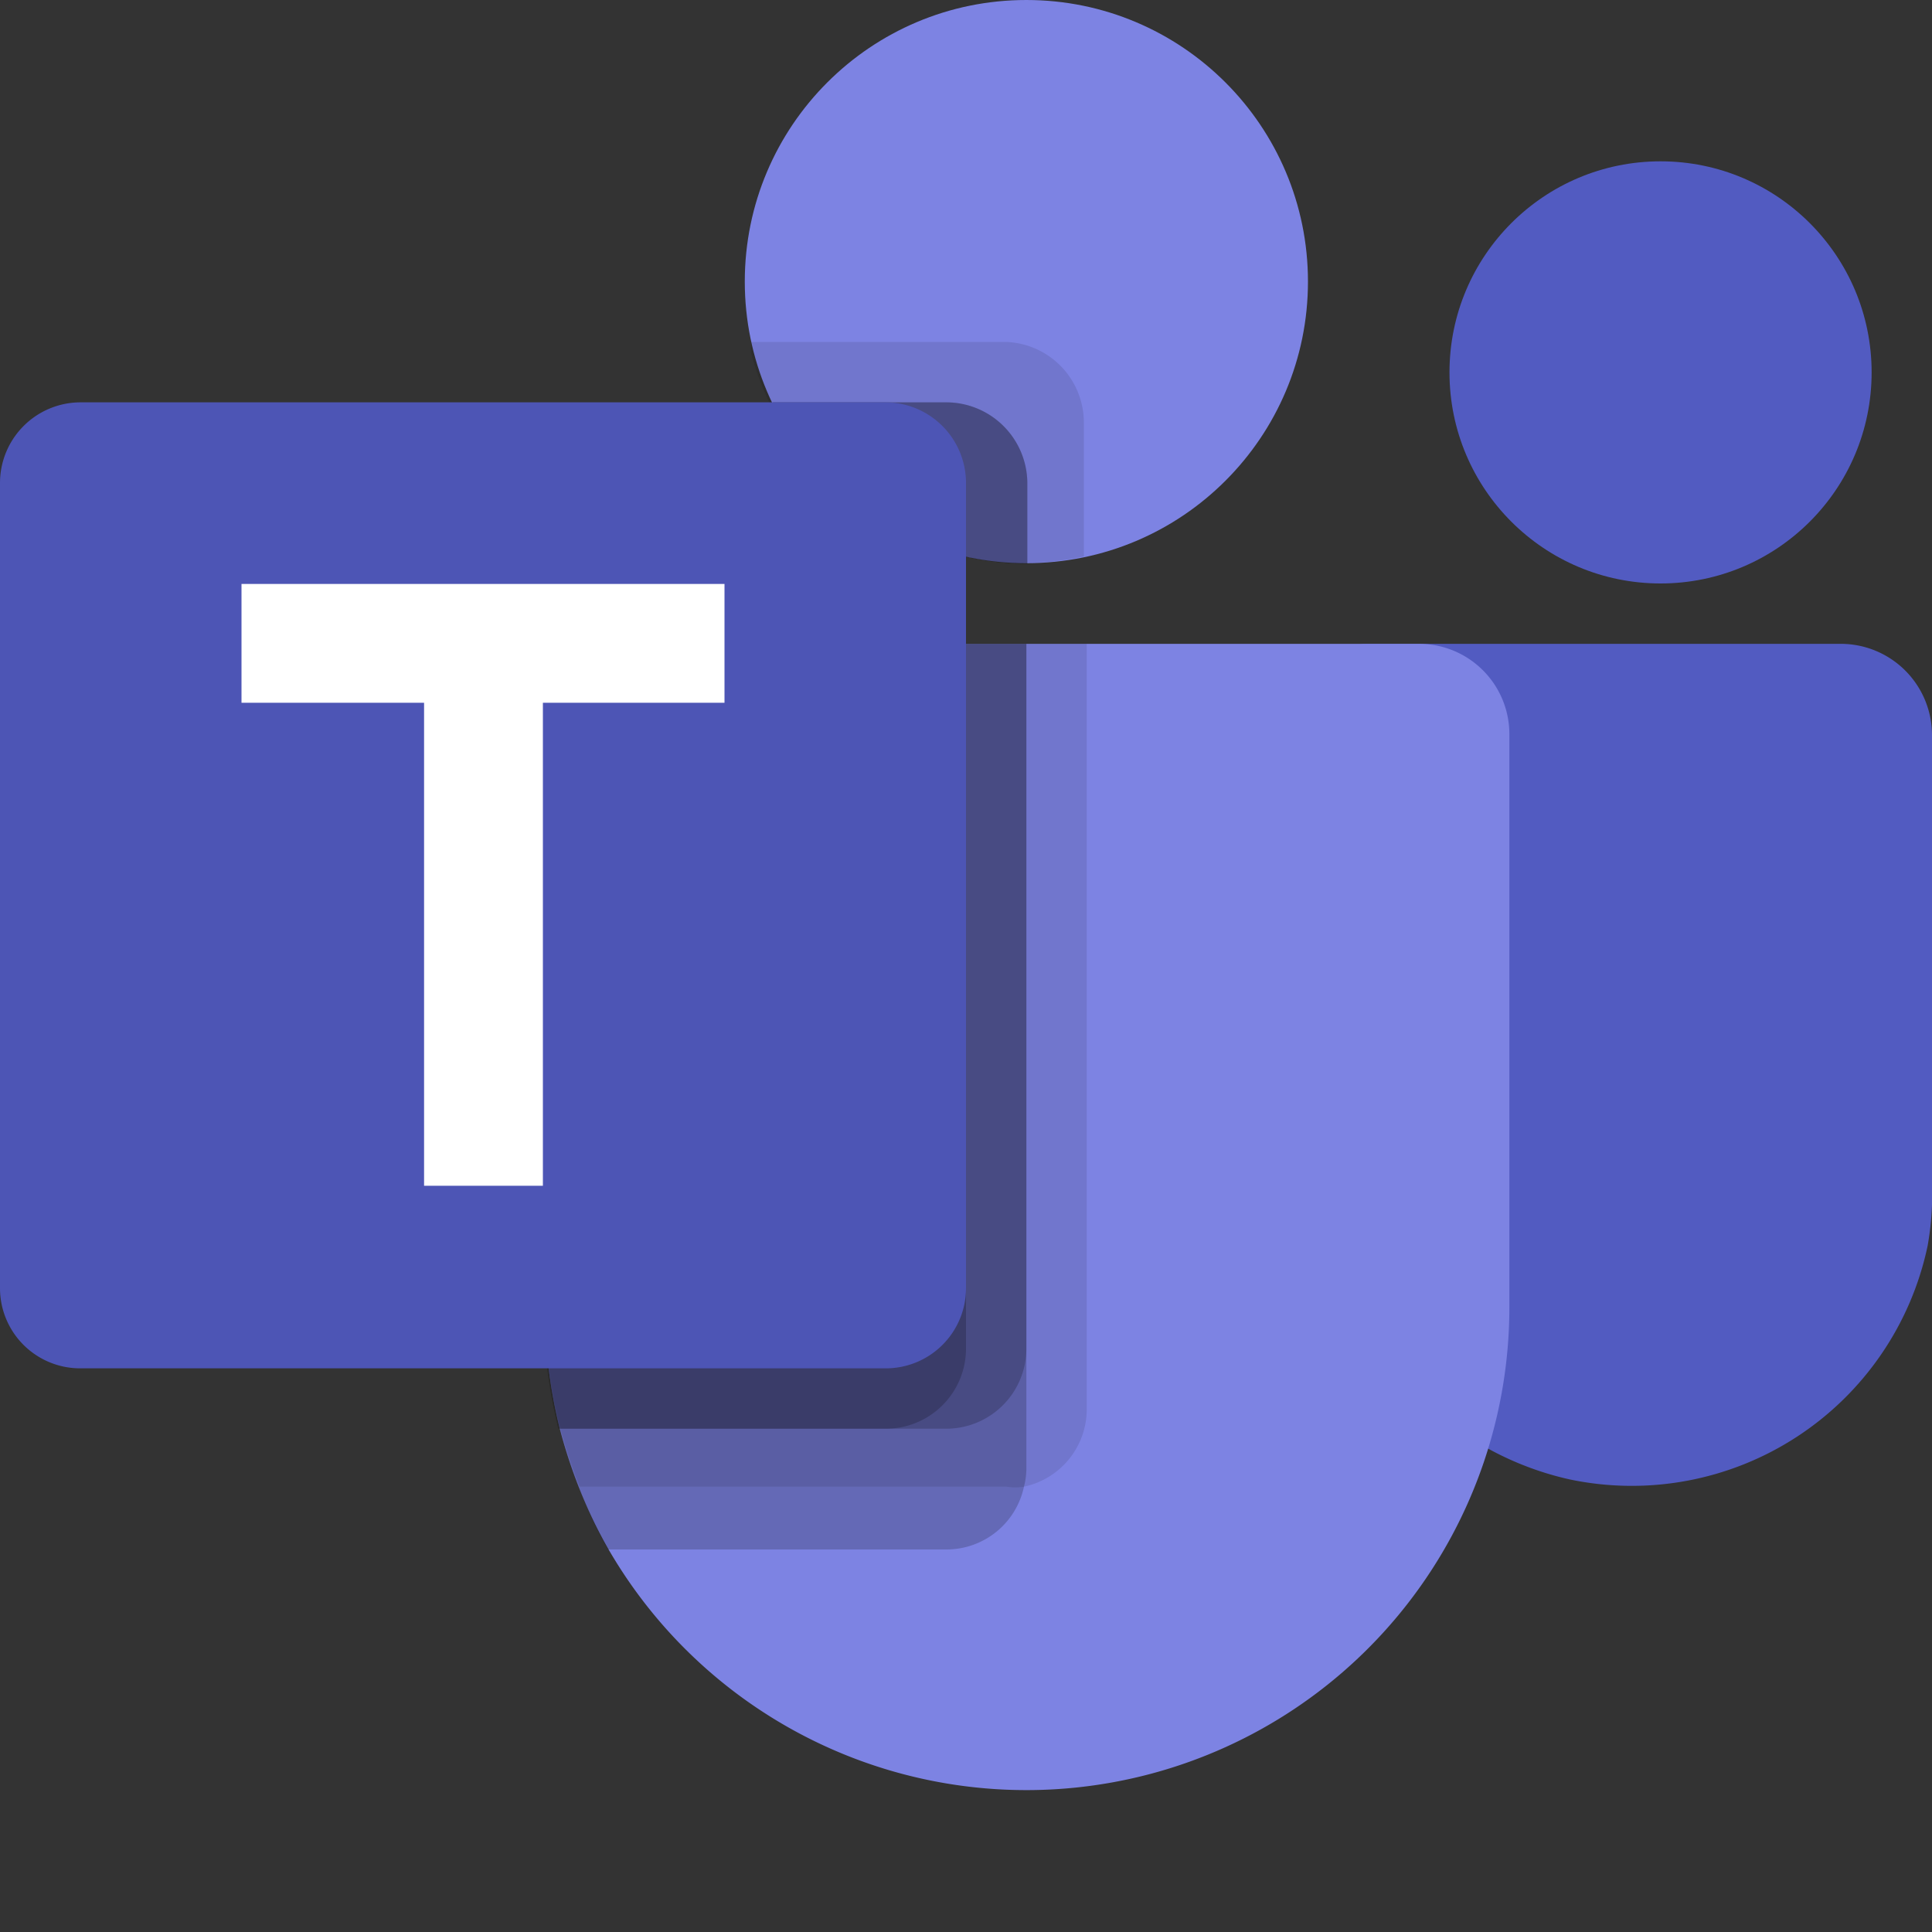 <svg xmlns="http://www.w3.org/2000/svg" width="40" height="40" viewBox="0 0 40 40">
  <rect x="0" y="0" width="40" height="40" fill="#333333" stroke="none"/>
  <circle cx="21.25" cy="5.83" r="5.83" fill="#7d83e3"/>
  <path d="M20.83,7.08H15.55V7.2h0v.11a5.84,5.84,0,0,0,6.89,4.21V8.75A1.67,1.67,0,0,0,20.83,7.08Z" opacity="0.1" style="isolation: isolate"/>
  <path d="M19.58,8.33H16a5.83,5.83,0,0,0,5.27,3.34V10a1.68,1.68,0,0,0-1.69-1.67Z" opacity="0.2" style="isolation: isolate"/>
  <circle cx="34.38" cy="7.71" r="4.37" fill="#525bc1"/>
  <path d="M38.13,13.33H28.3a.8.8,0,0,0-.8.8V24.27a6.39,6.39,0,0,0,5,6.36,6.26,6.26,0,0,0,7.41-4.84A6.08,6.08,0,0,0,40,24.51v-9.3A1.89,1.89,0,0,0,38.13,13.33Z" fill="#525bc1"/>
  <path d="M31.25,15.21V27.08a10,10,0,0,1-18.65,5,9.57,9.57,0,0,1-.6-1.25,10.74,10.74,0,0,1-.41-1.25,10.56,10.56,0,0,1-.31-2.5V15.21a1.89,1.89,0,0,1,1.87-1.88H29.38a1.87,1.87,0,0,1,1.87,1.87h0Z" fill="#7d83e3"/>
  <path d="M19.58,8.33H16a5.83,5.83,0,0,0,5.27,3.34V10a1.68,1.68,0,0,0-1.69-1.67Z" opacity="0.2" style="isolation: isolate"/>
  <path d="M22.5,13.33V29.17a1.64,1.64,0,0,1-1.3,1.61,1.09,1.09,0,0,1-.36,0H12a10.74,10.74,0,0,1-.41-1.25,10.56,10.56,0,0,1-.31-2.5V15.21a1.89,1.89,0,0,1,1.87-1.88Z" opacity="0.1" style="isolation: isolate"/>
  <path d="M21.25,13.33V30.42a1.49,1.49,0,0,1-.05.36,1.64,1.64,0,0,1-1.61,1.3h-7A8.38,8.38,0,0,1,12,30.83a10.74,10.74,0,0,1-.41-1.25,10.56,10.56,0,0,1-.31-2.5V15.21a1.89,1.89,0,0,1,1.87-1.88h8.1Z" opacity="0.2" style="isolation: isolate"/>
  <path d="M21.25,13.33V27.92a1.66,1.66,0,0,1-1.66,1.66h-8a10.56,10.56,0,0,1-.31-2.5V15.21a1.89,1.89,0,0,1,1.87-1.88h8.1Z" opacity="0.2" style="isolation: isolate"/>
  <path d="M13.13,13.33a1.89,1.89,0,0,0-1.88,1.87h0V27.08a10.56,10.56,0,0,0,.31,2.5h6.78A1.66,1.66,0,0,0,20,27.92V13.33Z" opacity="0.2" style="isolation: isolate"/>
  <path d="M1.67,8.33H18.33A1.67,1.67,0,0,1,20,10h0V26.67a1.66,1.66,0,0,1-1.66,1.66H1.67A1.66,1.66,0,0,1,0,26.68H0V10A1.67,1.67,0,0,1,1.67,8.33Z" fill="#4d55b5"/>
  <path d="M15,14.55H11.24v10H8.78v-10H5V12.09H15Z" fill="#fff"/>
</svg>
